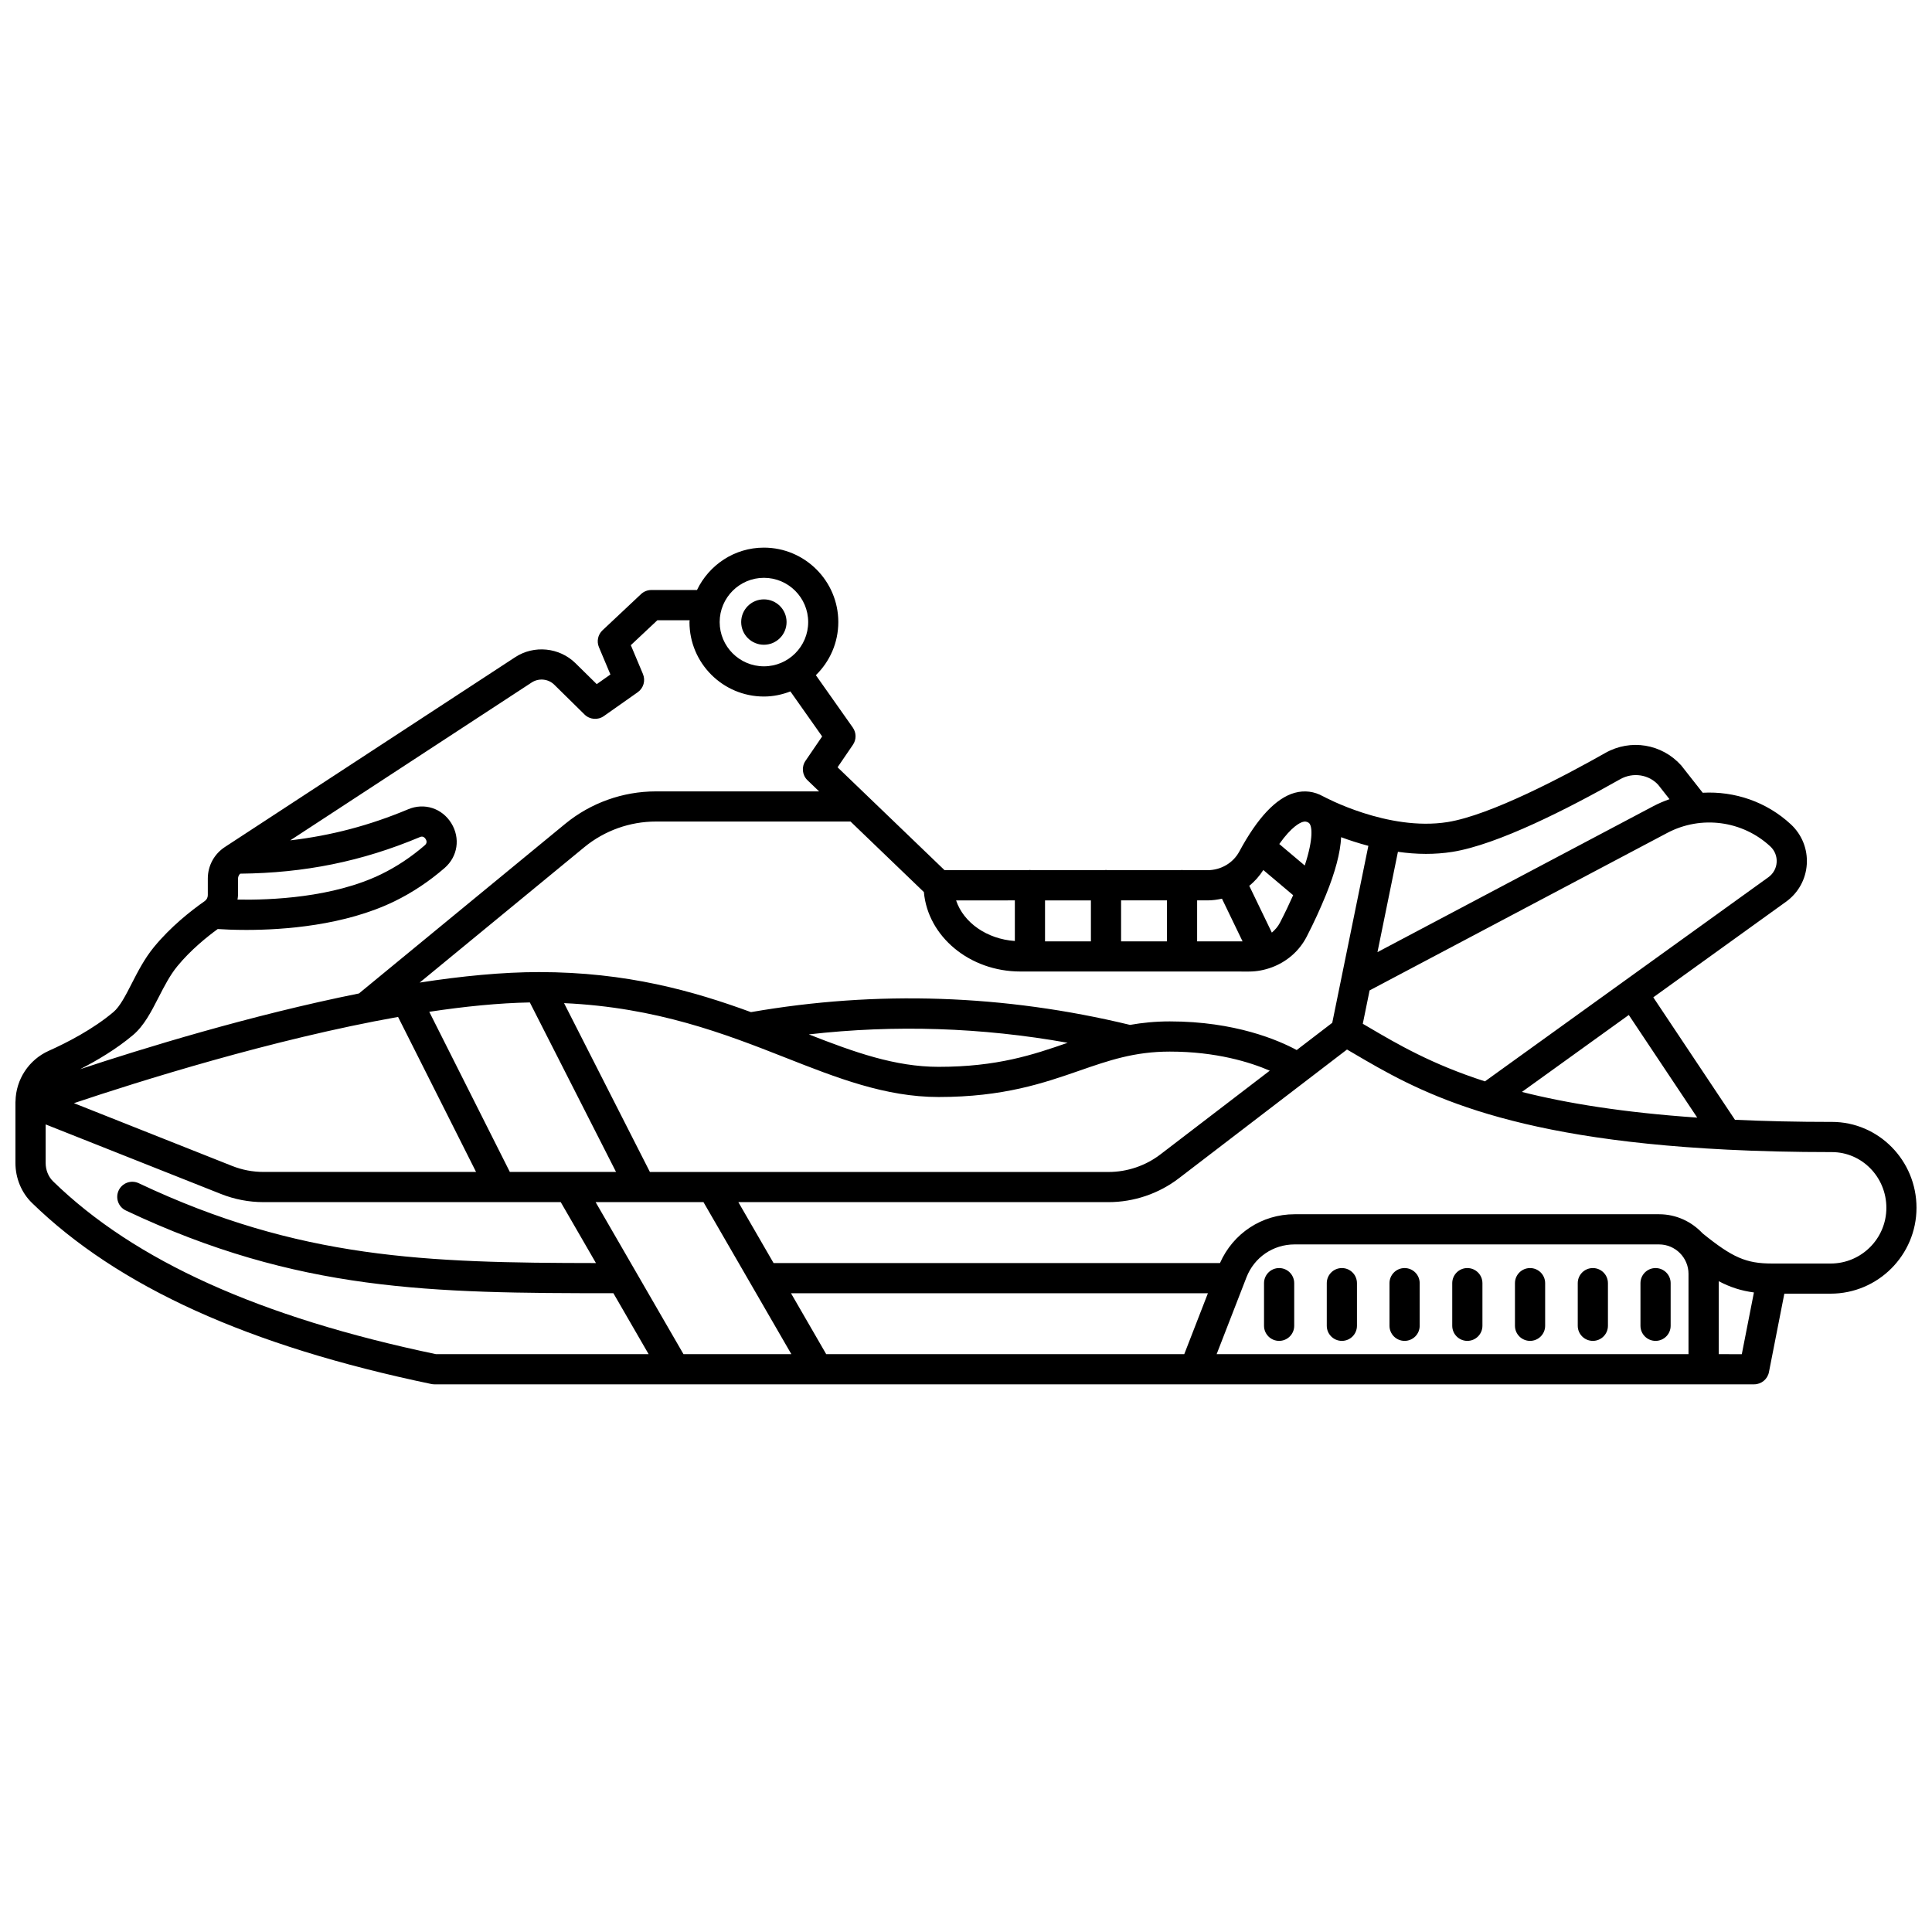 <?xml version="1.0" encoding="UTF-8"?>
<!-- Uploaded to: SVG Repo, www.svgrepo.com, Generator: SVG Repo Mixer Tools -->
<svg width="800px" height="800px" version="1.1" viewBox="144 144 512 512" xmlns="http://www.w3.org/2000/svg">
 <defs>
  <clipPath id="a">
   <path d="m148.09 289h503.81v222h-503.81z"/>
  </clipPath>
 </defs>
 <path d="m352.45 308.85c0 3.324-2.691 6.016-6.016 6.016-3.32 0-6.012-2.691-6.012-6.016 0-3.32 2.691-6.012 6.012-6.012 3.324 0 6.016 2.691 6.016 6.012"/>
 <g clip-path="url(#a)">
  <path d="m629.47 441.32c-9.293 0-17.812-0.203-25.691-0.566l-21.641-32.453 35.188-25.34c3.242-2.332 5.246-5.957 5.492-9.945 0.25-3.992-1.289-7.832-4.215-10.551-6.445-5.996-14.93-8.84-23.367-8.379l-5.691-7.238c-5.152-5.734-13.422-7.094-20.129-3.305-10.719 6.066-30.406 16.504-41.809 18.316-15.809 2.512-32.719-6.695-32.887-6.785-0.023-0.012-0.047-0.012-0.07-0.023-2.34-1.328-4.941-1.668-7.547-0.945-4.918 1.371-9.852 6.602-14.664 15.543-1.648 3.062-4.894 4.961-8.469 4.961h-6.402c-0.117-0.008-0.211-0.066-0.332-0.066-0.121 0-0.215 0.055-0.332 0.066h-19.488c-0.117-0.012-0.215-0.066-0.332-0.066-0.117 0-0.215 0.055-0.332 0.066h-19.488c-0.117-0.012-0.215-0.066-0.336-0.066-0.121 0-0.219 0.055-0.336 0.066h-22.27l-28.359-27.27 4.074-5.969c0.941-1.375 0.922-3.195-0.035-4.559l-9.789-13.883c3.664-3.582 5.949-8.562 5.949-14.078 0-10.875-8.848-19.723-19.723-19.723-7.824 0-14.543 4.613-17.73 11.23h-12.086c-1.02 0-1.996 0.387-2.738 1.082l-10.215 9.598c-1.219 1.145-1.594 2.922-0.949 4.461l3.047 7.25-3.625 2.555-5.637-5.551c-4.258-4.188-10.98-4.863-15.977-1.59l-76.957 50.324c-2.816 1.848-4.5 4.961-4.5 8.328v4.402c0 0.648-0.305 1.23-0.84 1.602-3.676 2.57-8.984 6.762-13.406 12.133-2.512 3.047-4.324 6.582-5.918 9.699-1.605 3.144-3.129 6.106-4.84 7.547-5.445 4.59-12.328 8.125-17.145 10.281-5.281 2.367-8.707 7.59-8.812 13.348-0.004 0.039-0.008 0.074-0.008 0.113 0 0.051-0.012 0.102-0.012 0.152v16.102c0 4.019 1.59 7.883 4.375 10.586 22.793 22.207 57.414 37.91 105.85 48 0.27 0.055 0.543 0.082 0.816 0.082h201.44 0.012 0.012 148.27c1.91 0 3.555-1.352 3.922-3.227l4.082-20.797h12.258c12.555 0 22.766-10.215 22.766-22.766 0.004-12.547-10.059-22.754-22.426-22.754zm-35.684-1.141c-19.555-1.348-34.566-3.797-46.465-6.805l28.324-20.395zm21.047-67.664c-0.098 1.582-0.895 3.027-2.184 3.953l-75.125 54.105c-14.109-4.547-23.133-9.832-30.895-14.398-0.496-0.293-0.988-0.578-1.477-0.863l1.805-8.844 78.902-41.746c8.934-4.719 19.906-3.273 27.301 3.598 1.164 1.082 1.773 2.613 1.672 4.195zm-23.363 109.07v21.285h-125.05l7.906-20.367c2.062-5.297 7.062-8.719 12.742-8.719h96.598c4.305 0 7.805 3.5 7.805 7.801zm-133.63 21.285h-94.883l-9.336-16.148h110.49zm-104.12 0h-28.586l-23.293-40.297h28.586zm-104.23-89.375 20.672 41.082h-56.312c-2.871 0-5.68-0.535-8.344-1.594l-41.914-16.633c16.957-5.691 52.543-16.922 85.898-22.855zm29.625 41.082-21.355-42.441c9.379-1.418 18.418-2.324 26.652-2.481l22.844 44.918zm37.113 0-22.746-44.734c24.547 1.117 42.629 8.125 58.66 14.438 13.629 5.367 26.508 10.438 40.59 10.438 17.215 0 27.898-3.711 37.32-6.981 7.809-2.711 14.559-5.055 23.953-5.055 12.34 0 21.324 2.828 26.496 5.055l-28.965 22.18c-3.922 3.008-8.812 4.668-13.758 4.668l-121.55-0.004zm42.121-36.453c22.816-2.598 45.777-1.848 68.594 2.223-9.113 3.164-18.625 6.375-34.215 6.375-11.523-0.004-22.289-3.863-34.379-8.598zm129.29 4.148c-4.836-2.609-16.32-7.59-33.629-7.59-3.859 0-7.312 0.355-10.543 0.926-33.328-8.062-67.113-9.188-100.45-3.383-15.297-5.602-32.922-10.613-56.168-10.613-9.699 0-20.492 1.059-31.629 2.781l43.641-35.887c5.32-4.379 12.051-6.789 18.941-6.789h51.602l19.438 18.688c1.039 11.758 12.098 21.055 25.57 21.055l60.613 0.008c2.094 0 4.109-0.406 5.996-1.105 0.012-0.004 0.023-0.004 0.035-0.008 0.004-0.004 0.008-0.008 0.012-0.008 3.926-1.461 7.246-4.289 9.227-8.137 2.019-3.918 3.602-7.434 4.961-10.742 0.035-0.098 0.09-0.18 0.117-0.277 2.5-6.141 3.844-11.242 4.043-15.328 2.125 0.793 4.555 1.586 7.215 2.293l-9.57 46.898zm-46.539-28.797v-10.863h12.156v10.863zm-7.996 0h-12.16v-10.859h12.16zm45.688-18.91 7.91 6.672c-0.988 2.227-2.133 4.641-3.512 7.312-0.531 1.031-1.293 1.867-2.137 2.606l-5.988-12.41c1.453-1.16 2.699-2.578 3.727-4.18zm43.117-4.277c2.301 0 4.637-0.164 6.969-0.531 12.012-1.906 30.82-11.523 44.488-19.258 3.41-1.922 7.613-1.23 10.078 1.488l2.992 3.805c-1.461 0.516-2.902 1.121-4.297 1.859l-73.094 38.672 5.422-26.586c2.41 0.34 4.898 0.551 7.441 0.551zm-32.641-8.477c0.57-0.16 0.988-0.102 1.504 0.203 0.996 0.586 1.387 4.066-0.996 11.355l-6.754-5.695c3.293-4.66 5.512-5.66 6.246-5.863zm-21.434 20.348 5.461 11.316h-12.043v-10.863h2.734c1.316 0 2.598-0.18 3.848-0.453zm-54.887 0.453v10.762c-7.445-0.52-13.609-4.887-15.57-10.758zm-66.496-85.484c6.465 0 11.727 5.258 11.727 11.727s-5.258 11.727-11.727 11.727-11.73-5.262-11.73-11.727c0-6.465 5.266-11.727 11.73-11.727zm-139.37 84.094v-4.402c0-0.5 0.23-0.934 0.559-1.289 17.074-0.168 32.254-3.238 47.613-9.684 0.242-0.105 0.973-0.414 1.551 0.512 0.387 0.625 0.309 1.176-0.23 1.648-3.578 3.098-7.449 5.668-11.508 7.652-12.789 6.242-29.383 6.902-38.129 6.742 0.051-0.398 0.145-0.781 0.145-1.18zm-27.844 37.094c2.934-2.477 4.812-6.137 6.797-10.012 1.484-2.894 3.019-5.887 4.977-8.266 3.574-4.344 7.871-7.781 10.691-9.836 1.562 0.105 4.195 0.238 7.562 0.238 9.926 0 26.109-1.16 39.305-7.598 4.684-2.281 9.133-5.246 13.234-8.793 3.519-3.043 4.25-7.941 1.793-11.906-2.461-3.961-7.16-5.477-11.438-3.672-10.258 4.301-20.441 6.977-31.238 8.234l63.988-41.84c1.871-1.227 4.398-0.98 5.992 0.598l8.02 7.894c1.375 1.355 3.527 1.531 5.106 0.414l8.984-6.328c1.535-1.082 2.106-3.082 1.383-4.816l-3.215-7.652 7.039-6.609h8.555c-0.004 0.168-0.051 0.324-0.051 0.496 0 10.875 8.848 19.723 19.73 19.723 2.481 0 4.832-0.512 7.016-1.352l8.414 11.93-4.418 6.469c-1.098 1.613-0.875 3.781 0.531 5.133l3.082 2.961h-43.281c-8.746 0-17.273 3.059-24.023 8.609l-54.641 44.941c-28.645 5.75-57.254 14.559-73.895 20.07 4.496-2.309 9.602-5.324 14-9.031zm-21.18 38.738c-1.242-1.215-1.957-2.984-1.957-4.859v-10.211l46.453 18.43c3.609 1.434 7.414 2.164 11.297 2.164h78.754l9.332 16.145c-44.84-0.047-78.574-1.023-121.16-21.156-2.012-0.945-4.383-0.09-5.324 1.906-0.941 1.996-0.09 4.379 1.906 5.324 45.648 21.574 80.984 21.914 129.2 21.922l9.336 16.148-56.34 0.004c-46.691-9.773-79.891-24.762-101.5-45.816zm441.43 45.816v-19.34c2.922 1.555 5.883 2.531 9.32 2.984l-3.211 16.359zm29.664-24.023h-15.551c-6.848 0-10.469-1.574-18.402-8-2.887-3.09-6.965-5.059-11.52-5.059h-96.598c-8.672 0-16.301 5.062-19.773 12.934l-118.3 0.004-9.336-16.148h98.105c6.699 0 13.312-2.242 18.625-6.312l44.57-34.133c0.539 0.316 1.062 0.617 1.613 0.941 16.531 9.711 38.422 22.562 98.988 25.586 0.008 0 0.016 0.004 0.02 0.004h0.008c8.5 0.426 17.758 0.656 27.875 0.656 7.961 0 14.434 6.621 14.434 14.762 0.008 8.141-6.617 14.766-14.762 14.766z"/>
 </g>
 <path d="m482.98 480.05c-2.211 0-4 1.793-4 4v11.297c0 2.207 1.789 4 4 4 2.211 0 4-1.793 4-4v-11.297c-0.004-2.211-1.789-4-4-4z"/>
 <path d="m499.61 480.05c-2.211 0-4 1.793-4 4v11.297c0 2.207 1.789 4 4 4 2.211 0 4-1.793 4-4v-11.297c-0.004-2.211-1.789-4-4-4z"/>
 <path d="m516.23 480.05c-2.211 0-4 1.793-4 4v11.297c0 2.207 1.789 4 4 4 2.211 0 4-1.793 4-4v-11.297c0-2.211-1.789-4-4-4z"/>
 <path d="m532.86 480.05c-2.211 0-4 1.793-4 4v11.297c0 2.207 1.789 4 4 4s4-1.793 4-4v-11.297c0-2.211-1.793-4-4-4z"/>
 <path d="m549.48 480.05c-2.211 0-4 1.793-4 4v11.297c0 2.207 1.789 4 4 4s4-1.793 4-4v-11.297c0-2.211-1.793-4-4-4z"/>
 <path d="m566.12 480.05c-2.211 0-4 1.793-4 4v11.297c0 2.207 1.789 4 4 4 2.211 0 4-1.793 4-4v-11.297c-0.004-2.211-1.789-4-4-4z"/>
 <path d="m578.74 484.05v11.297c0 2.207 1.789 4 4 4 2.211 0 4-1.793 4-4v-11.297c0-2.207-1.789-4-4-4-2.211 0-4 1.789-4 4z"/>
</svg>